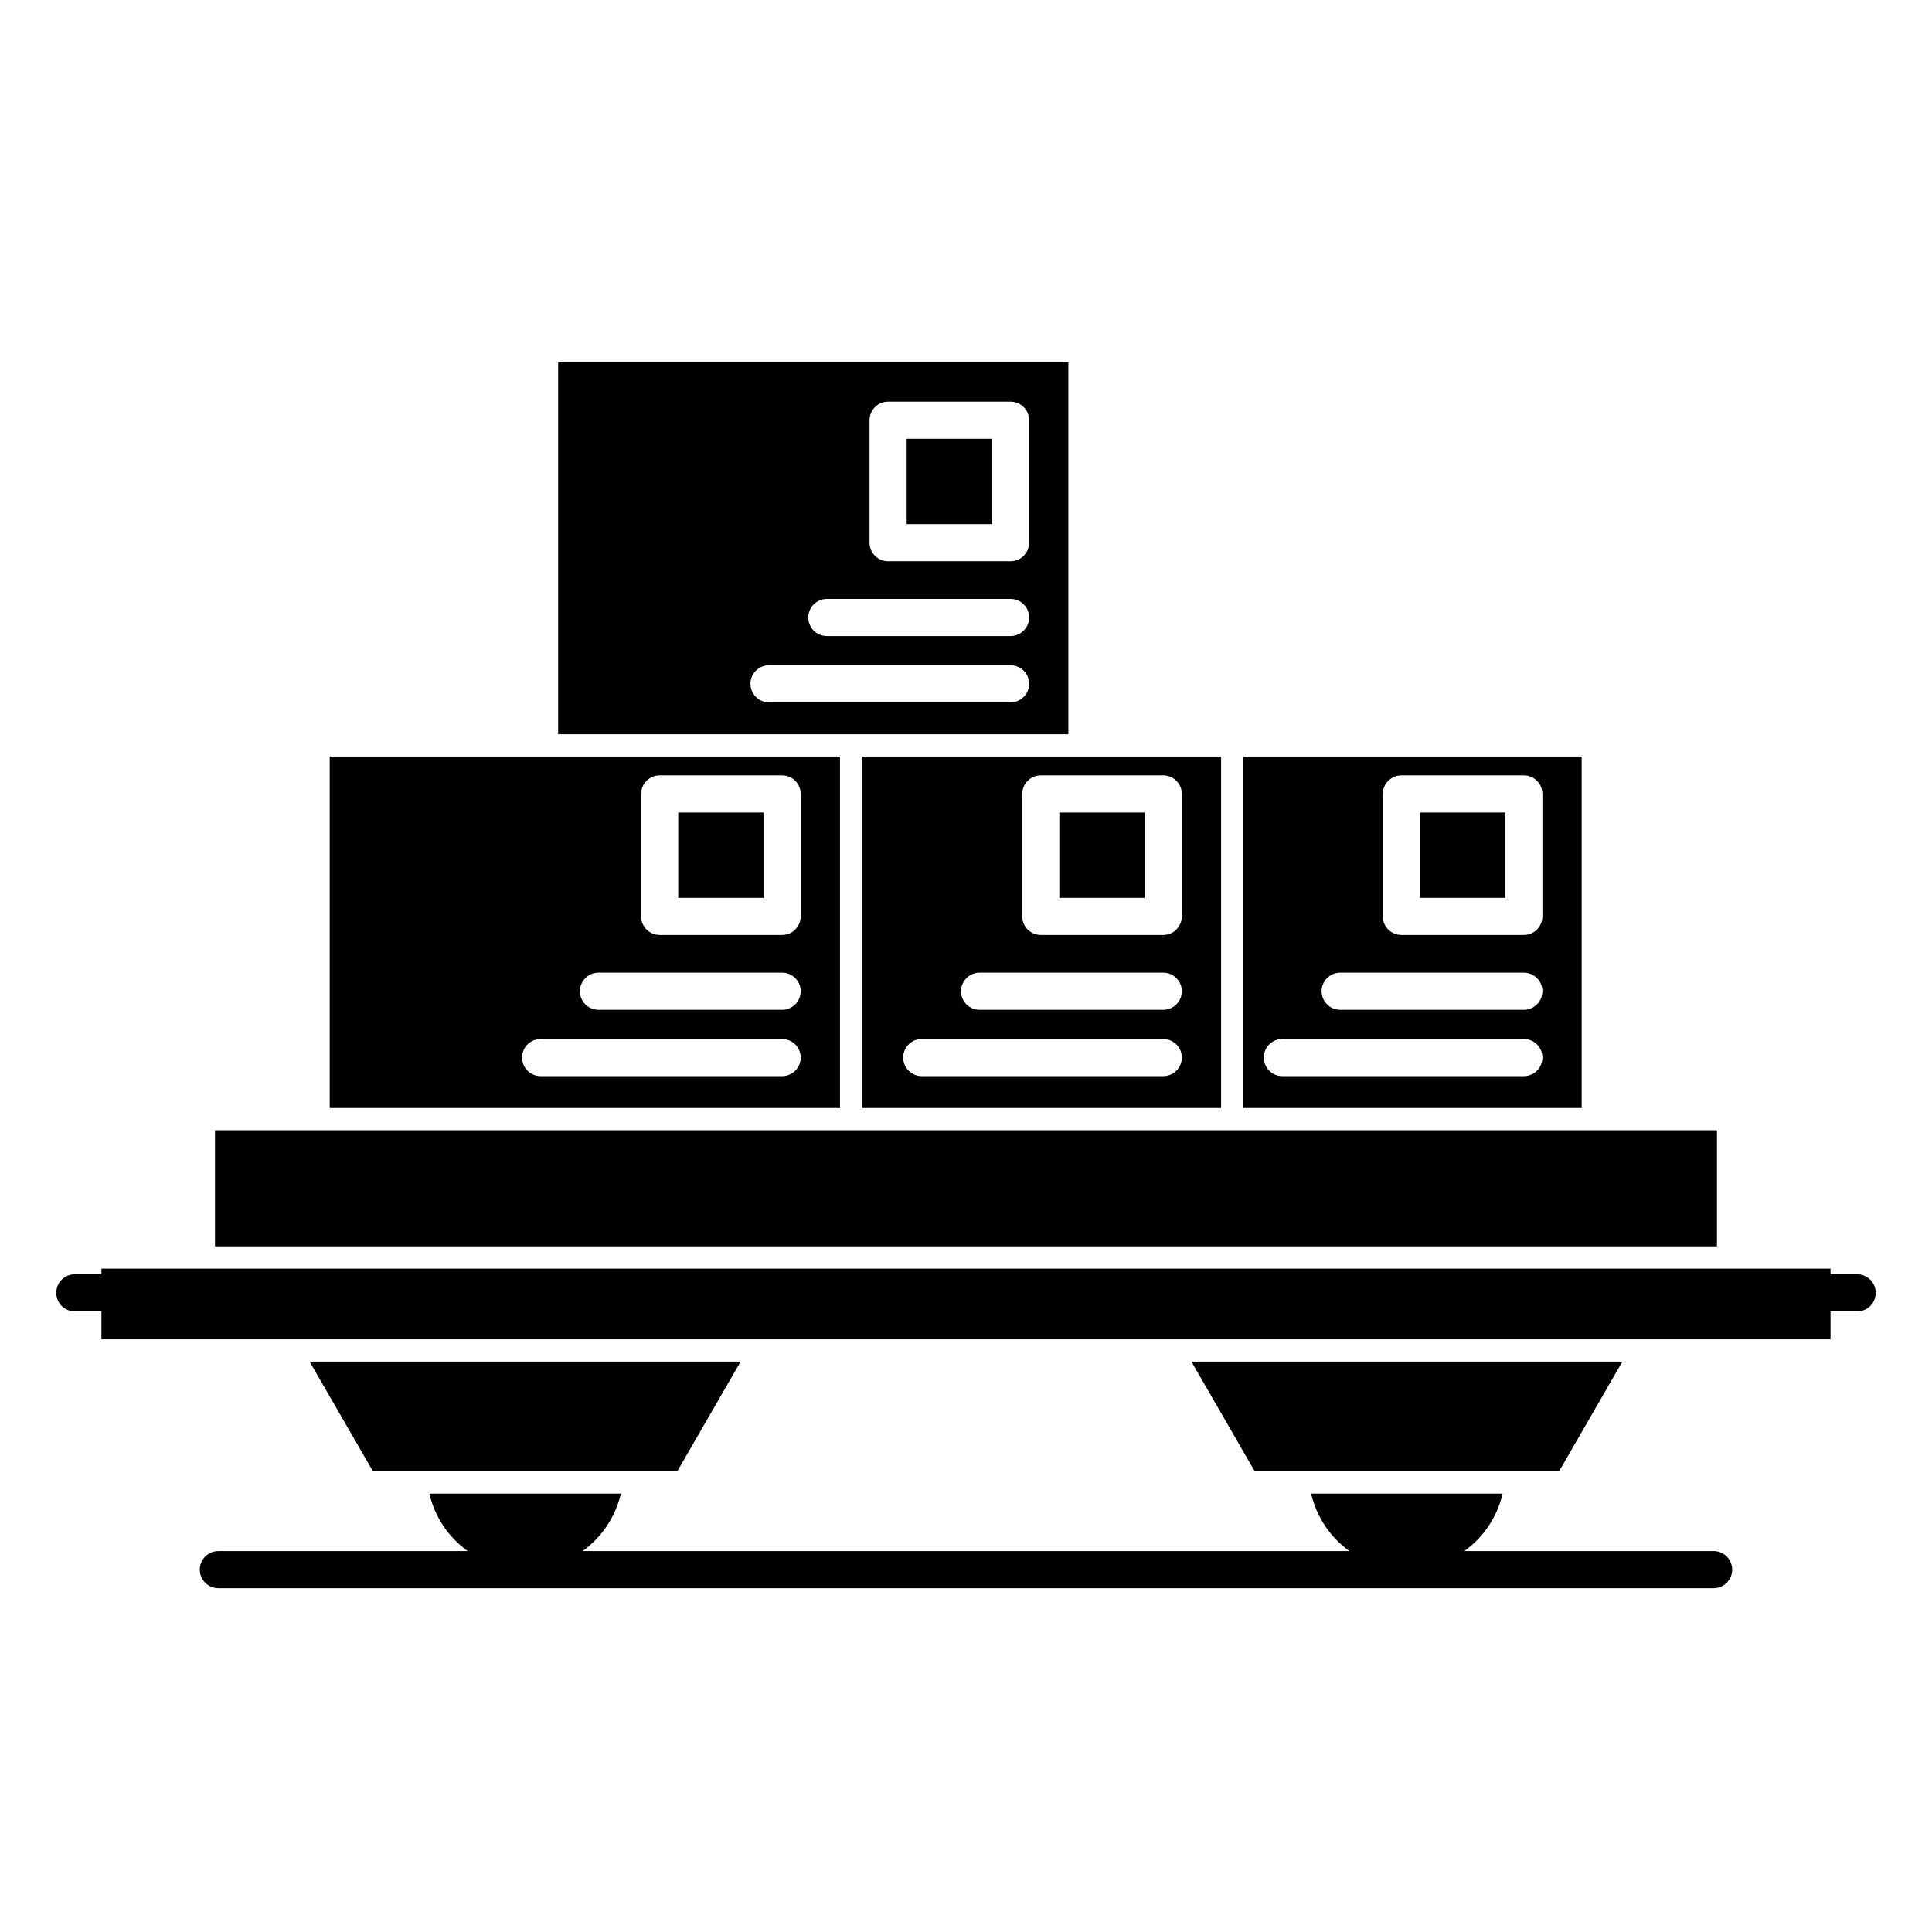<?xml version="1.0" encoding="UTF-8"?>
<!-- Uploaded to: ICON Repo, www.iconrepo.com, Generator: ICON Repo Mixer Tools -->
<svg fill="#000000" width="800px" height="800px" version="1.1" viewBox="144 144 512 512" xmlns="http://www.w3.org/2000/svg">
 <path d="m267.93 555.05c-5.027-3.629-8.707-9.004-10.145-15.23h50.754c-1.445 6.227-5.117 11.602-10.145 15.23h203.21c-5.027-3.629-8.699-9.004-10.145-15.23h50.754c-1.434 6.227-5.113 11.602-10.145 15.23h66.059c2.715 0 4.918 2.207 4.918 4.922s-2.203 4.918-4.918 4.918h-396.26c-2.719 0-4.922-2.203-4.922-4.918s2.203-4.922 4.922-4.922zm306.02-50.211-16.785 29.074h-80.648l-16.789-29.074zm-233.68 0-16.785 29.074h-80.652l-16.785-29.074zm288.84-23.145h7.047c2.715 0 4.918 2.203 4.918 4.918 0 2.719-2.203 4.922-4.918 4.922h-7.047v7.398h-458.23v-7.398h-7.047c-2.715 0-4.918-2.203-4.918-4.922 0-2.715 2.203-4.918 4.918-4.918h7.047v-1.496h458.23zm-30.102-38.16v30.758h-398.03v-30.758zm-125.5-99.051v93.145h89.645v-93.145zm-101 0v93.145h95.094v-93.145zm-5.906 0h-135.22v93.145h135.22zm117.23 84.703h64c2.715 0 4.918-2.203 4.918-4.918 0-2.719-2.203-4.922-4.918-4.922h-64c-2.715 0-4.922 2.203-4.922 4.922 0 2.715 2.207 4.918 4.922 4.918zm-95.559 0h64c2.719 0 4.922-2.203 4.922-4.918 0-2.719-2.203-4.922-4.922-4.922h-64c-2.715 0-4.918 2.203-4.918 4.922 0 2.715 2.203 4.918 4.918 4.918zm-101 0h64c2.715 0 4.918-2.203 4.918-4.918 0-2.719-2.203-4.922-4.918-4.922h-64c-2.715 0-4.922 2.203-4.922 4.922 0 2.715 2.207 4.918 4.922 4.918zm211.88-17.582h48.68c2.715 0 4.918-2.207 4.918-4.922 0-2.707-2.203-4.918-4.918-4.918h-48.68c-2.715 0-4.918 2.211-4.918 4.918 0 2.715 2.203 4.922 4.918 4.922zm-95.555 0h48.676c2.719 0 4.922-2.207 4.922-4.922 0-2.707-2.203-4.918-4.922-4.918h-48.676c-2.719 0-4.922 2.211-4.922 4.918 0 2.715 2.203 4.922 4.922 4.922zm-101 0h48.68c2.715 0 4.918-2.207 4.918-4.922 0-2.707-2.203-4.918-4.918-4.918h-48.68c-2.707 0-4.918 2.211-4.918 4.918 0 2.715 2.211 4.922 4.918 4.922zm250.15-57.203c0-2.715-2.203-4.918-4.918-4.918h-32.453c-2.715 0-4.922 2.203-4.922 4.918v32.453c0 2.715 2.207 4.922 4.922 4.922h32.453c2.715 0 4.918-2.207 4.918-4.922zm-95.555 0c0-2.715-2.203-4.918-4.922-4.918h-32.449c-2.719 0-4.922 2.203-4.922 4.918v32.453c0 2.715 2.203 4.922 4.922 4.922h32.449c2.719 0 4.922-2.207 4.922-4.922zm-101 0c0-2.715-2.191-4.918-4.918-4.918h-32.453c-2.715 0-4.922 2.203-4.922 4.918v32.453c0 2.715 2.207 4.922 4.922 4.922h32.453c2.727 0 4.918-2.207 4.918-4.922zm186.71 4.922v22.613h-22.613v-22.613zm-95.555 0v22.613h-22.613v-22.613zm-101 0v22.613h-22.609v-22.613zm80.777-20.742v-98.551h-135.21v98.551zm-79.328-8.445h64.008c2.715 0 4.922-2.203 4.922-4.918 0-2.707-2.207-4.922-4.922-4.922h-64.008c-2.719 0-4.922 2.215-4.922 4.922 0 2.715 2.203 4.918 4.922 4.918zm15.328-17.574h48.68c2.715 0 4.922-2.203 4.922-4.918s-2.207-4.922-4.922-4.922h-48.68c-2.715 0-4.918 2.207-4.918 4.922s2.203 4.918 4.918 4.918zm53.602-57.199c0-2.715-2.207-4.918-4.922-4.918h-32.453c-2.715 0-4.918 2.203-4.918 4.918v32.453c0 2.715 2.203 4.918 4.918 4.918h32.453c2.715 0 4.922-2.203 4.922-4.918zm-9.844 4.922v22.609h-22.609v-22.609z" fill-rule="evenodd"/>
</svg>